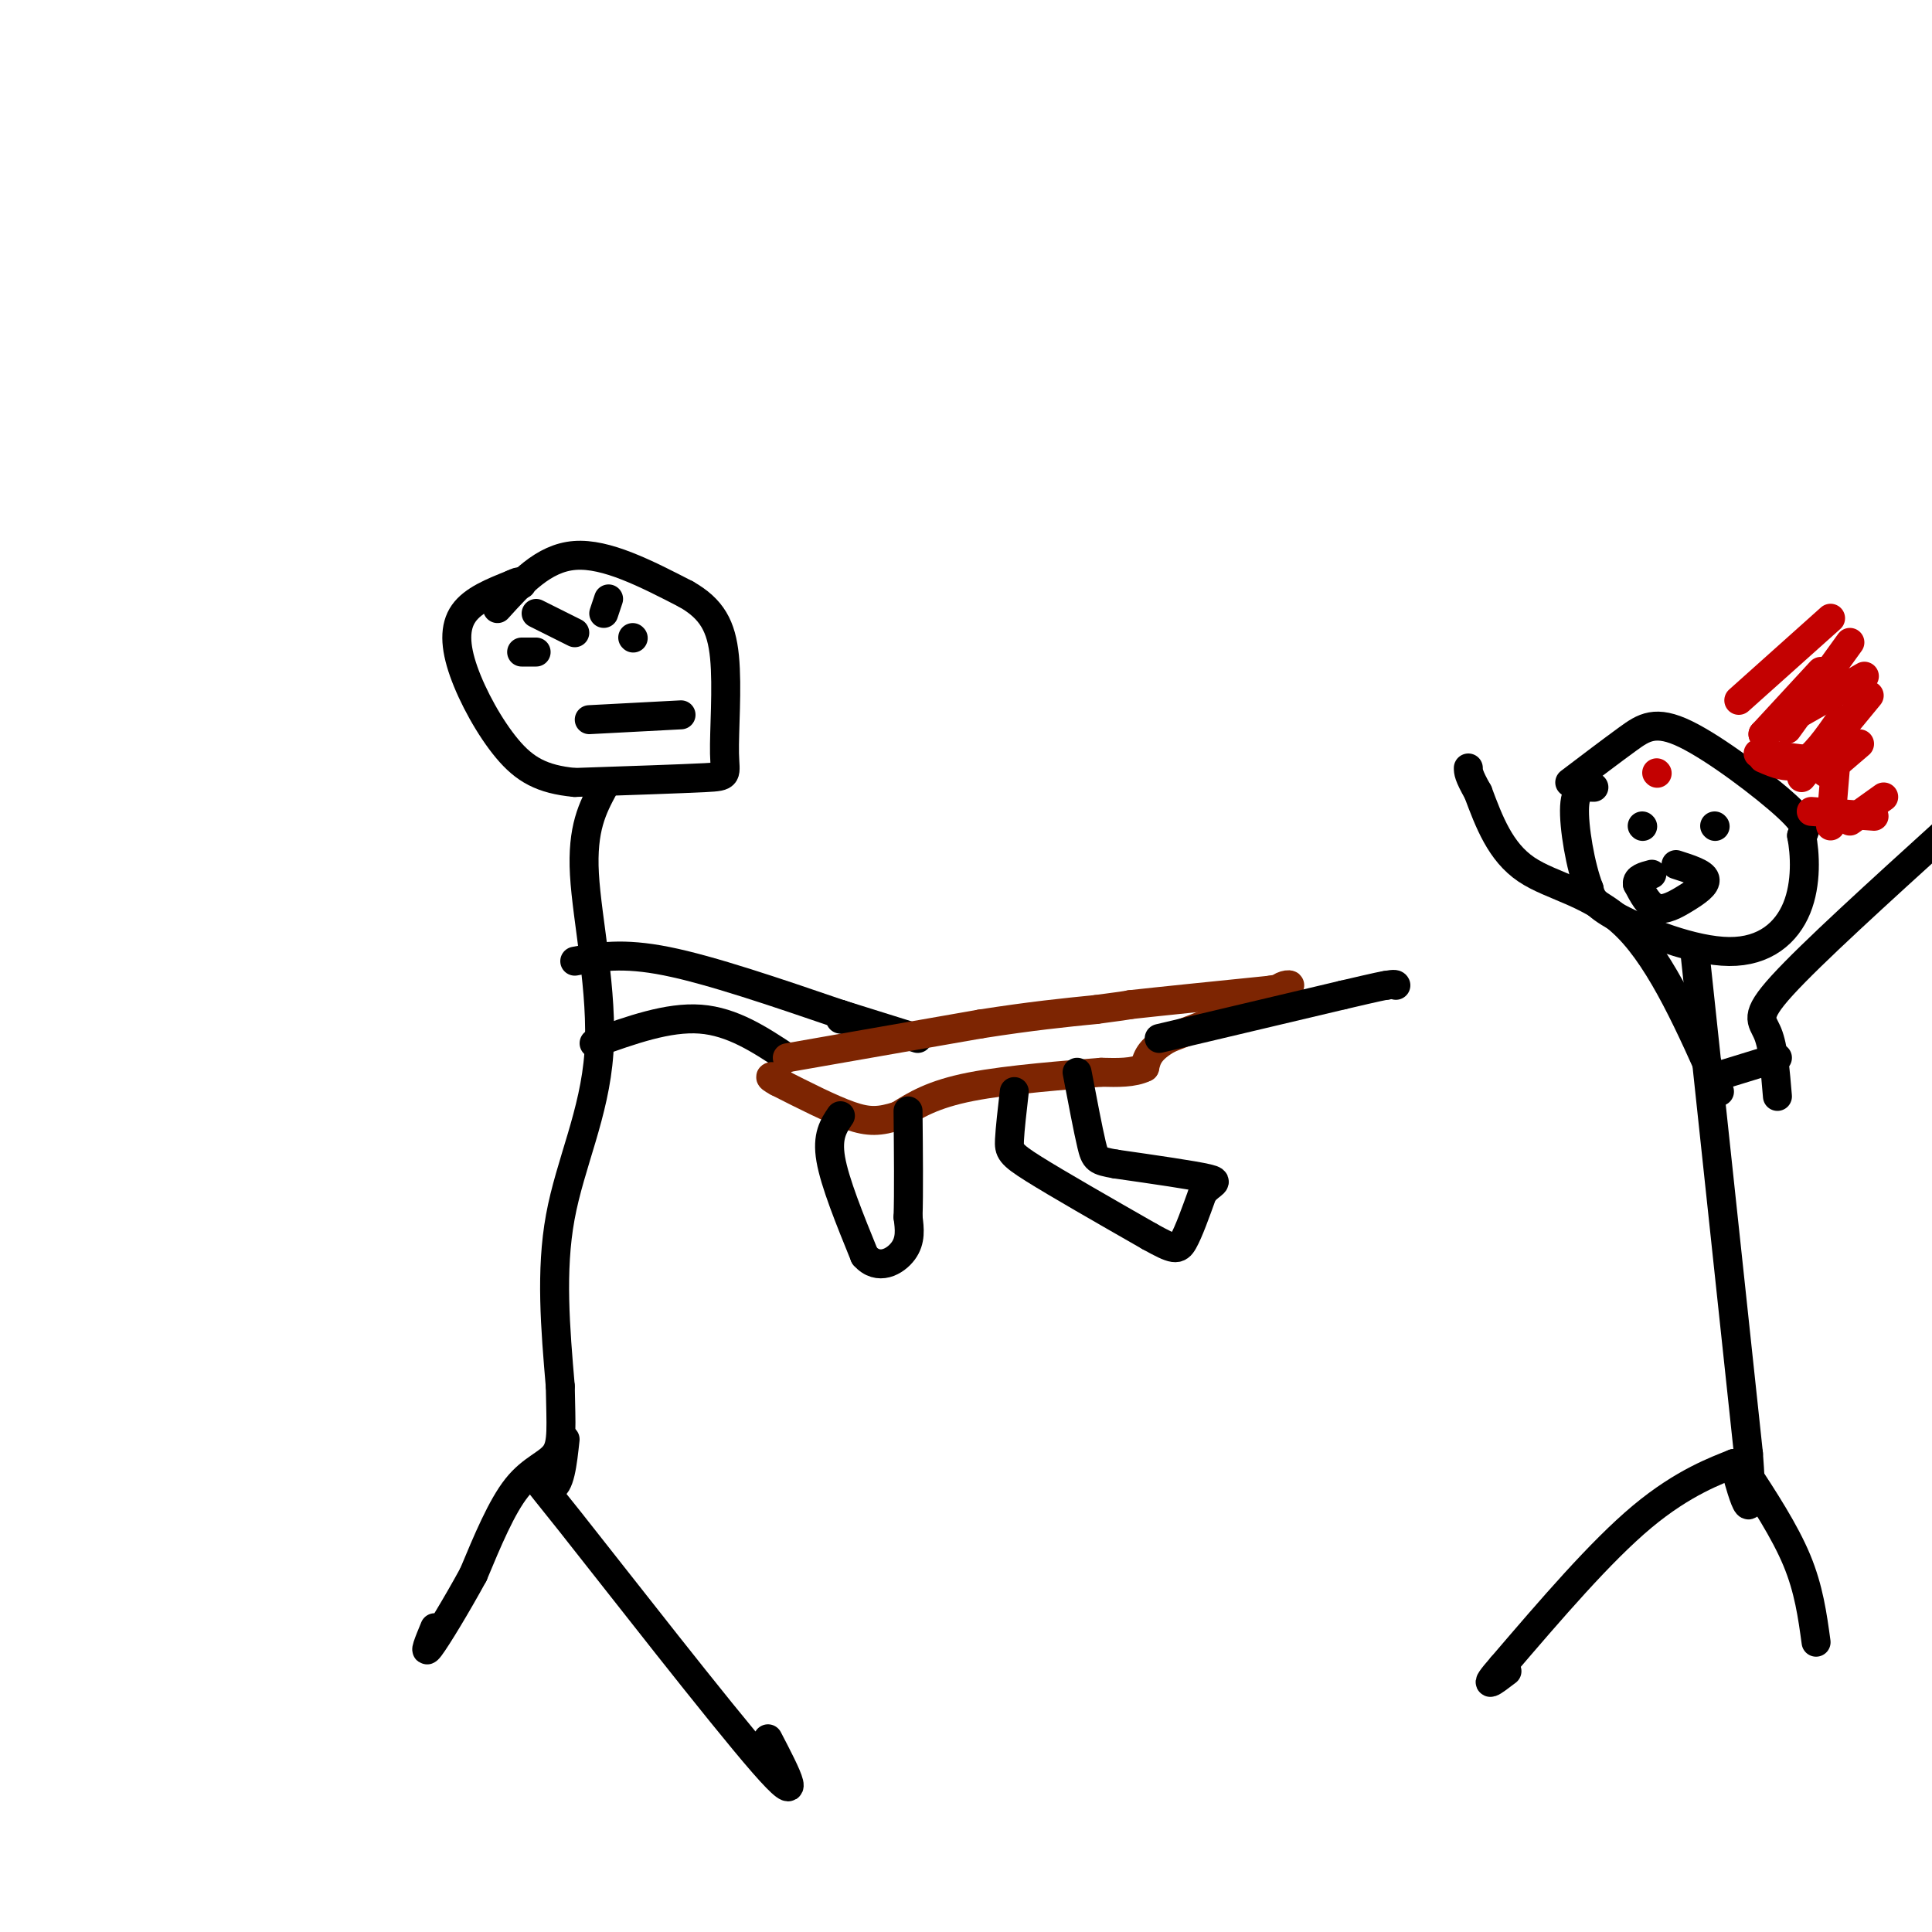 <svg viewBox='0 0 400 400' version='1.1' xmlns='http://www.w3.org/2000/svg' xmlns:xlink='http://www.w3.org/1999/xlink'><g fill='none' stroke='rgb(0,0,0)' stroke-width='6' stroke-linecap='round' stroke-linejoin='round'><path d='M103,126c4.750,-5.250 9.500,-10.500 16,-11c6.500,-0.500 14.750,3.750 23,8'/><path d='M142,123c5.392,3.046 7.373,6.662 8,13c0.627,6.338 -0.100,15.399 0,20c0.100,4.601 1.029,4.743 -4,5c-5.029,0.257 -16.014,0.628 -27,1'/><path d='M119,162c-6.834,-0.633 -10.419,-2.716 -14,-7c-3.581,-4.284 -7.156,-10.769 -9,-16c-1.844,-5.231 -1.955,-9.209 0,-12c1.955,-2.791 5.978,-4.396 10,-6'/><path d='M106,121c2.000,-1.000 2.000,-0.500 2,0'/><path d='M125,163c-2.268,4.226 -4.536,8.452 -4,18c0.536,9.548 3.875,24.417 3,37c-0.875,12.583 -5.964,22.881 -8,34c-2.036,11.119 -1.018,23.060 0,35'/><path d='M116,287c0.143,8.381 0.500,11.833 -1,14c-1.500,2.167 -4.857,3.048 -8,7c-3.143,3.952 -6.071,10.976 -9,18'/><path d='M98,326c-3.444,6.311 -7.556,13.089 -9,15c-1.444,1.911 -0.222,-1.044 1,-4'/><path d='M117,298c-0.536,4.952 -1.071,9.905 -3,10c-1.929,0.095 -5.250,-4.667 4,7c9.250,11.667 31.071,39.762 40,50c8.929,10.238 4.964,2.619 1,-5'/><path d='M123,216c7.667,-2.750 15.333,-5.500 22,-5c6.667,0.500 12.333,4.250 18,8'/><path d='M119,199c4.917,-0.917 9.833,-1.833 19,0c9.167,1.833 22.583,6.417 36,11'/><path d='M174,210c6.000,2.000 3.000,1.500 0,1'/><path d='M174,210c0.000,0.000 16.000,5.000 16,5'/></g>
<g fill='none' stroke='rgb(125,37,2)' stroke-width='6' stroke-linecap='round' stroke-linejoin='round'><path d='M163,219c0.000,0.000 40.000,-7.000 40,-7'/><path d='M203,212c10.667,-1.667 17.333,-2.333 24,-3'/><path d='M227,209c5.167,-0.667 6.083,-0.833 7,-1'/><path d='M234,208c6.000,-0.667 17.500,-1.833 29,-3'/><path d='M263,205c5.356,-0.822 4.244,-1.378 3,-1c-1.244,0.378 -2.622,1.689 -4,3'/><path d='M262,207c-4.000,1.833 -12.000,4.917 -20,8'/><path d='M242,215c-4.167,2.333 -4.583,4.167 -5,6'/><path d='M237,221c-2.333,1.167 -5.667,1.083 -9,1'/><path d='M228,222c-6.733,0.556 -19.067,1.444 -27,3c-7.933,1.556 -11.467,3.778 -15,6'/><path d='M186,231c-3.889,1.244 -6.111,1.356 -10,0c-3.889,-1.356 -9.444,-4.178 -15,-7'/><path d='M161,224c-2.500,-1.333 -1.250,-1.167 0,-1'/></g>
<g fill='none' stroke='rgb(0,0,0)' stroke-width='6' stroke-linecap='round' stroke-linejoin='round'><path d='M174,231c-1.417,2.083 -2.833,4.167 -2,9c0.833,4.833 3.917,12.417 7,20'/><path d='M179,260c2.822,3.200 6.378,1.200 8,-1c1.622,-2.200 1.311,-4.600 1,-7'/><path d='M188,252c0.167,-4.833 0.083,-13.417 0,-22'/><path d='M210,226c-0.444,3.867 -0.889,7.733 -1,10c-0.111,2.267 0.111,2.933 5,6c4.889,3.067 14.444,8.533 24,14'/><path d='M238,256c5.111,2.844 5.889,2.956 7,1c1.111,-1.956 2.556,-5.978 4,-10'/><path d='M249,247c1.689,-2.089 3.911,-2.311 1,-3c-2.911,-0.689 -10.956,-1.844 -19,-3'/><path d='M231,241c-3.933,-0.689 -4.267,-0.911 -5,-4c-0.733,-3.089 -1.867,-9.044 -3,-15'/><path d='M240,215c0.000,0.000 38.000,-9.000 38,-9'/><path d='M278,206c7.833,-1.833 8.417,-1.917 9,-2'/><path d='M287,204c1.833,-0.333 1.917,-0.167 2,0'/><path d='M325,162c4.321,-3.280 8.643,-6.560 12,-9c3.357,-2.440 5.750,-4.042 12,-1c6.250,3.042 16.357,10.726 21,15c4.643,4.274 3.821,5.137 3,6'/><path d='M373,173c0.738,3.687 1.085,9.906 -1,15c-2.085,5.094 -6.600,9.064 -14,9c-7.400,-0.064 -17.686,-4.161 -23,-7c-5.314,-2.839 -5.657,-4.419 -6,-6'/><path d='M329,184c-1.778,-4.533 -3.222,-12.867 -3,-17c0.222,-4.133 2.111,-4.067 4,-4'/><path d='M351,198c0.000,0.000 11.000,103.000 11,103'/><path d='M362,301c1.333,17.500 -0.833,9.750 -3,2'/><path d='M359,303c-3.400,1.378 -10.400,3.822 -19,11c-8.600,7.178 -18.800,19.089 -29,31'/><path d='M311,345c-4.667,5.333 -1.833,3.167 1,1'/><path d='M361,304c4.250,6.500 8.500,13.000 11,19c2.500,6.000 3.250,11.500 4,17'/><path d='M356,226c-5.911,-13.378 -11.822,-26.756 -19,-34c-7.178,-7.244 -15.622,-8.356 -21,-12c-5.378,-3.644 -7.689,-9.822 -10,-16'/><path d='M306,164c-2.000,-3.500 -2.000,-4.250 -2,-5'/><path d='M368,227c-0.422,-5.089 -0.844,-10.178 -2,-13c-1.156,-2.822 -3.044,-3.378 3,-10c6.044,-6.622 20.022,-19.311 34,-32'/><path d='M368,219c0.000,0.000 -13.000,4.000 -13,4'/><path d='M340,171c0.000,0.000 0.100,0.100 0.1,0.1'/><path d='M355,171c0.000,0.000 0.100,0.100 0.1,0.1'/><path d='M347,179c2.833,0.905 5.667,1.810 6,3c0.333,1.190 -1.833,2.667 -4,4c-2.167,1.333 -4.333,2.524 -6,2c-1.667,-0.524 -2.833,-2.762 -4,-5'/><path d='M339,183c-0.167,-1.167 1.417,-1.583 3,-2'/><path d='M108,135c0.000,0.000 3.000,0.000 3,0'/><path d='M131,132c0.000,0.000 0.100,0.100 0.1,0.1'/><path d='M111,127c0.000,0.000 8.000,4.000 8,4'/><path d='M126,124c0.000,0.000 -1.000,3.000 -1,3'/><path d='M122,149c0.000,0.000 19.000,-1.000 19,-1'/></g>
<g fill='none' stroke='rgb(195,1,1)' stroke-width='6' stroke-linecap='round' stroke-linejoin='round'><path d='M365,157c2.667,1.167 5.333,2.333 8,1c2.667,-1.333 5.333,-5.167 8,-9'/><path d='M375,168c0.000,0.000 13.000,1.000 13,1'/><path d='M379,171c0.000,0.000 1.000,-12.000 1,-12'/><path d='M380,158c0.000,0.000 -16.000,-2.000 -16,-2'/><path d='M343,160c0.000,0.000 0.100,0.100 0.1,0.1'/><path d='M365,152c0.000,0.000 21.000,-12.000 21,-12'/><path d='M370,151c0.000,0.000 13.000,-18.000 13,-18'/><path d='M365,152c0.000,0.000 12.000,-13.000 12,-13'/><path d='M373,161c0.000,0.000 14.000,-17.000 14,-17'/><path d='M378,160c0.000,0.000 7.000,-6.000 7,-6'/><path d='M383,170c0.000,0.000 7.000,-5.000 7,-5'/><path d='M360,145c0.000,0.000 19.000,-17.000 19,-17'/></g>
</svg>